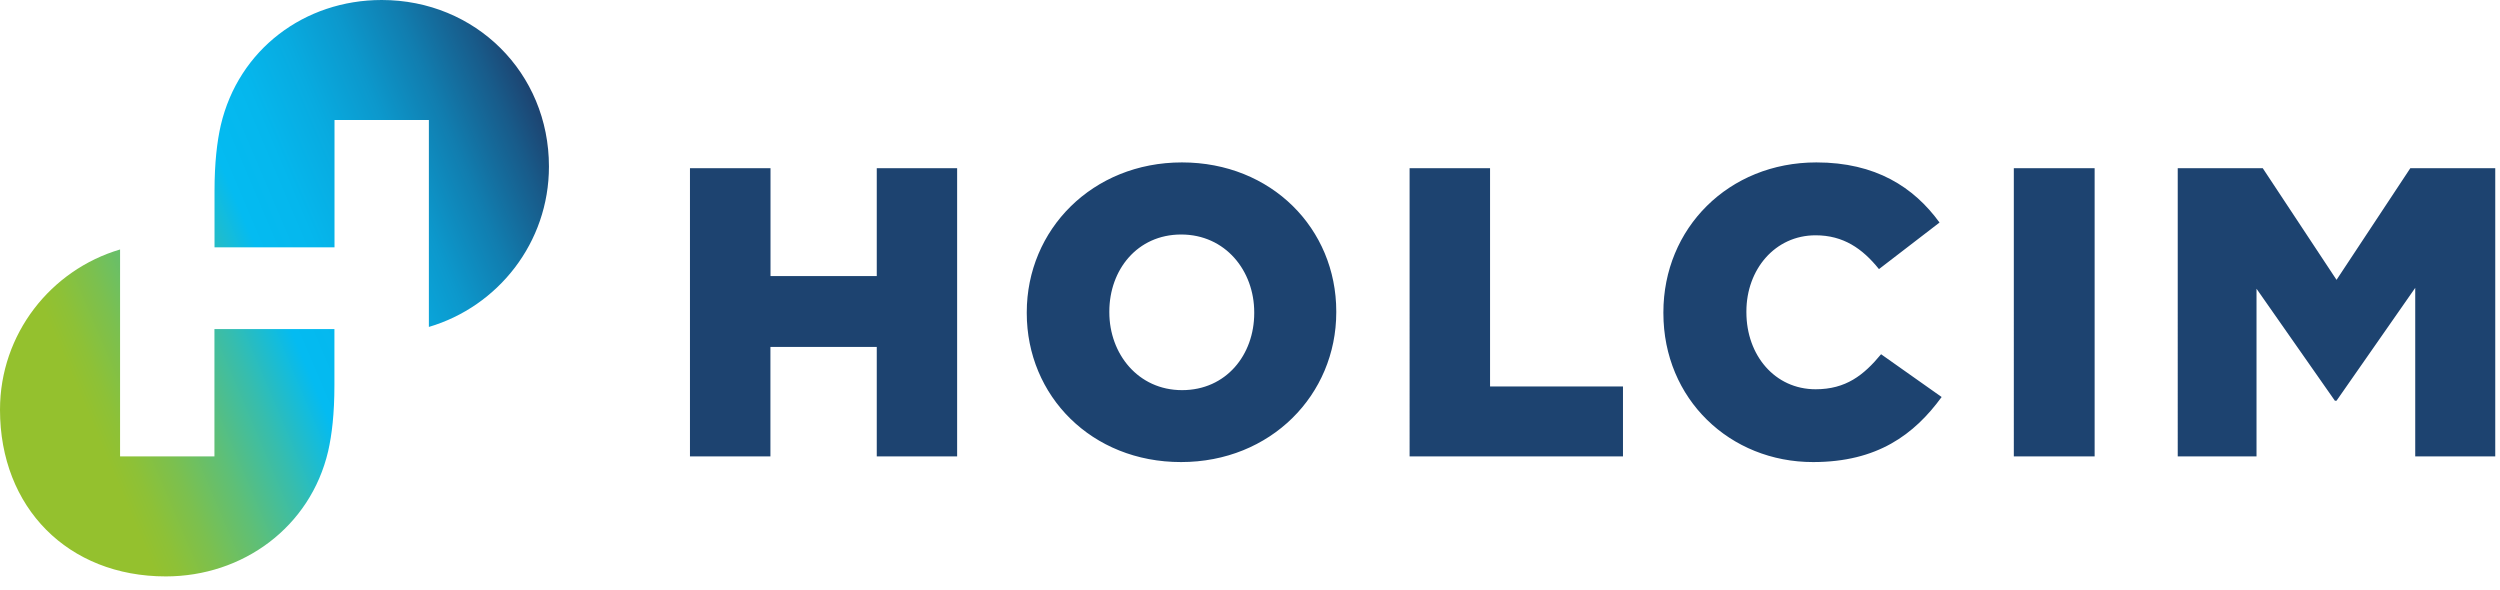 <?xml version="1.0" encoding="UTF-8"?>
<svg xmlns="http://www.w3.org/2000/svg" width="284" height="67" fill="none" viewBox="0 0 284 67">
  <g clip-path="url(#clip0)">
    <path fill="#1D4370" d="M78.39 19.11h9.14v12.25H99.6V19.11h9.13v32.74H99.6V39.41H87.52v12.44h-9.14V19.11h.01zm38.25 16.46v-.09c0-9.4 7.46-17.03 17.63-17.03 10.17 0 17.53 7.53 17.53 16.93v.09c0 9.4-7.46 17.02-17.63 17.02-10.17.01-17.53-7.52-17.53-16.92zm25.84 0v-.09c0-4.72-3.27-8.84-8.3-8.84-4.99 0-8.16 4.02-8.16 8.75v.09c0 4.72 3.27 8.84 8.26 8.84 5.02 0 8.2-4.02 8.2-8.75zm17.65-16.46h9.14V43.9h15.1v7.95h-24.24V19.11zm28.83 16.46v-.09c0-9.54 7.39-17.03 17.38-17.03 6.73 0 11.07 2.81 13.99 6.83l-6.88 5.29c-1.88-2.34-4.05-3.84-7.2-3.84-4.61 0-7.86 3.88-7.86 8.65v.09c0 4.91 3.25 8.75 7.86 8.75 3.44 0 5.46-1.59 7.44-3.98l6.88 4.86c-3.11 4.26-7.3 7.39-14.6 7.39-9.43.01-17.01-7.14-17.01-16.92zm39.81-16.46h9.18v32.74h-9.18V19.11zm18.63 0h9.65l8.38 12.68 8.38-12.68h9.65v32.74h-9.09V32.7l-8.94 12.82h-.19l-8.9-12.72v19.05h-8.95V19.11h.01z"></path>
    <path fill="url(#paint0_linear)" d="M43.36 0C34.61 0 27.1 5.6 25.08 14.23c-.42 1.85-.71 4.23-.71 7.5v6.37H38V13.63h10.72v23.51c7.86-2.32 13.64-9.58 13.64-18.22C62.36 8.27 54.02 0 43.36 0zM18.83 65.48c8.76 0 16.43-5.6 18.45-14.23.42-1.85.71-4.23.71-7.5v-6.37H24.36v14.47H13.64V28.34C5.78 30.66 0 37.92 0 46.55c0 11.11 7.72 18.93 18.83 18.93z"></path>
  </g>
  <defs>
    <linearGradient id="paint0_linear" x1="-1.804" x2="63.995" y1="46.714" y2="18.784" gradientUnits="userSpaceOnUse">
      <stop offset=".15" stop-color="#94C12E"></stop>
      <stop offset=".186" stop-color="#8DC137"></stop>
      <stop offset=".245" stop-color="#7BC04F"></stop>
      <stop offset=".32" stop-color="#5EBF77"></stop>
      <stop offset=".407" stop-color="#36BDAE"></stop>
      <stop offset=".5" stop-color="#04BBF1"></stop>
      <stop offset=".586" stop-color="#05B7ED"></stop>
      <stop offset=".674" stop-color="#08ABE0"></stop>
      <stop offset=".764" stop-color="#0C98CC"></stop>
      <stop offset=".855" stop-color="#117DAF"></stop>
      <stop offset=".946" stop-color="#185B8A"></stop>
      <stop offset="1" stop-color="#1D4370"></stop>
    </linearGradient>
    <clipPath id="clip0">
      <path fill="#fff" d="M0 0H283.46V66.47H0z"></path>
    </clipPath>
  </defs>
</svg>
